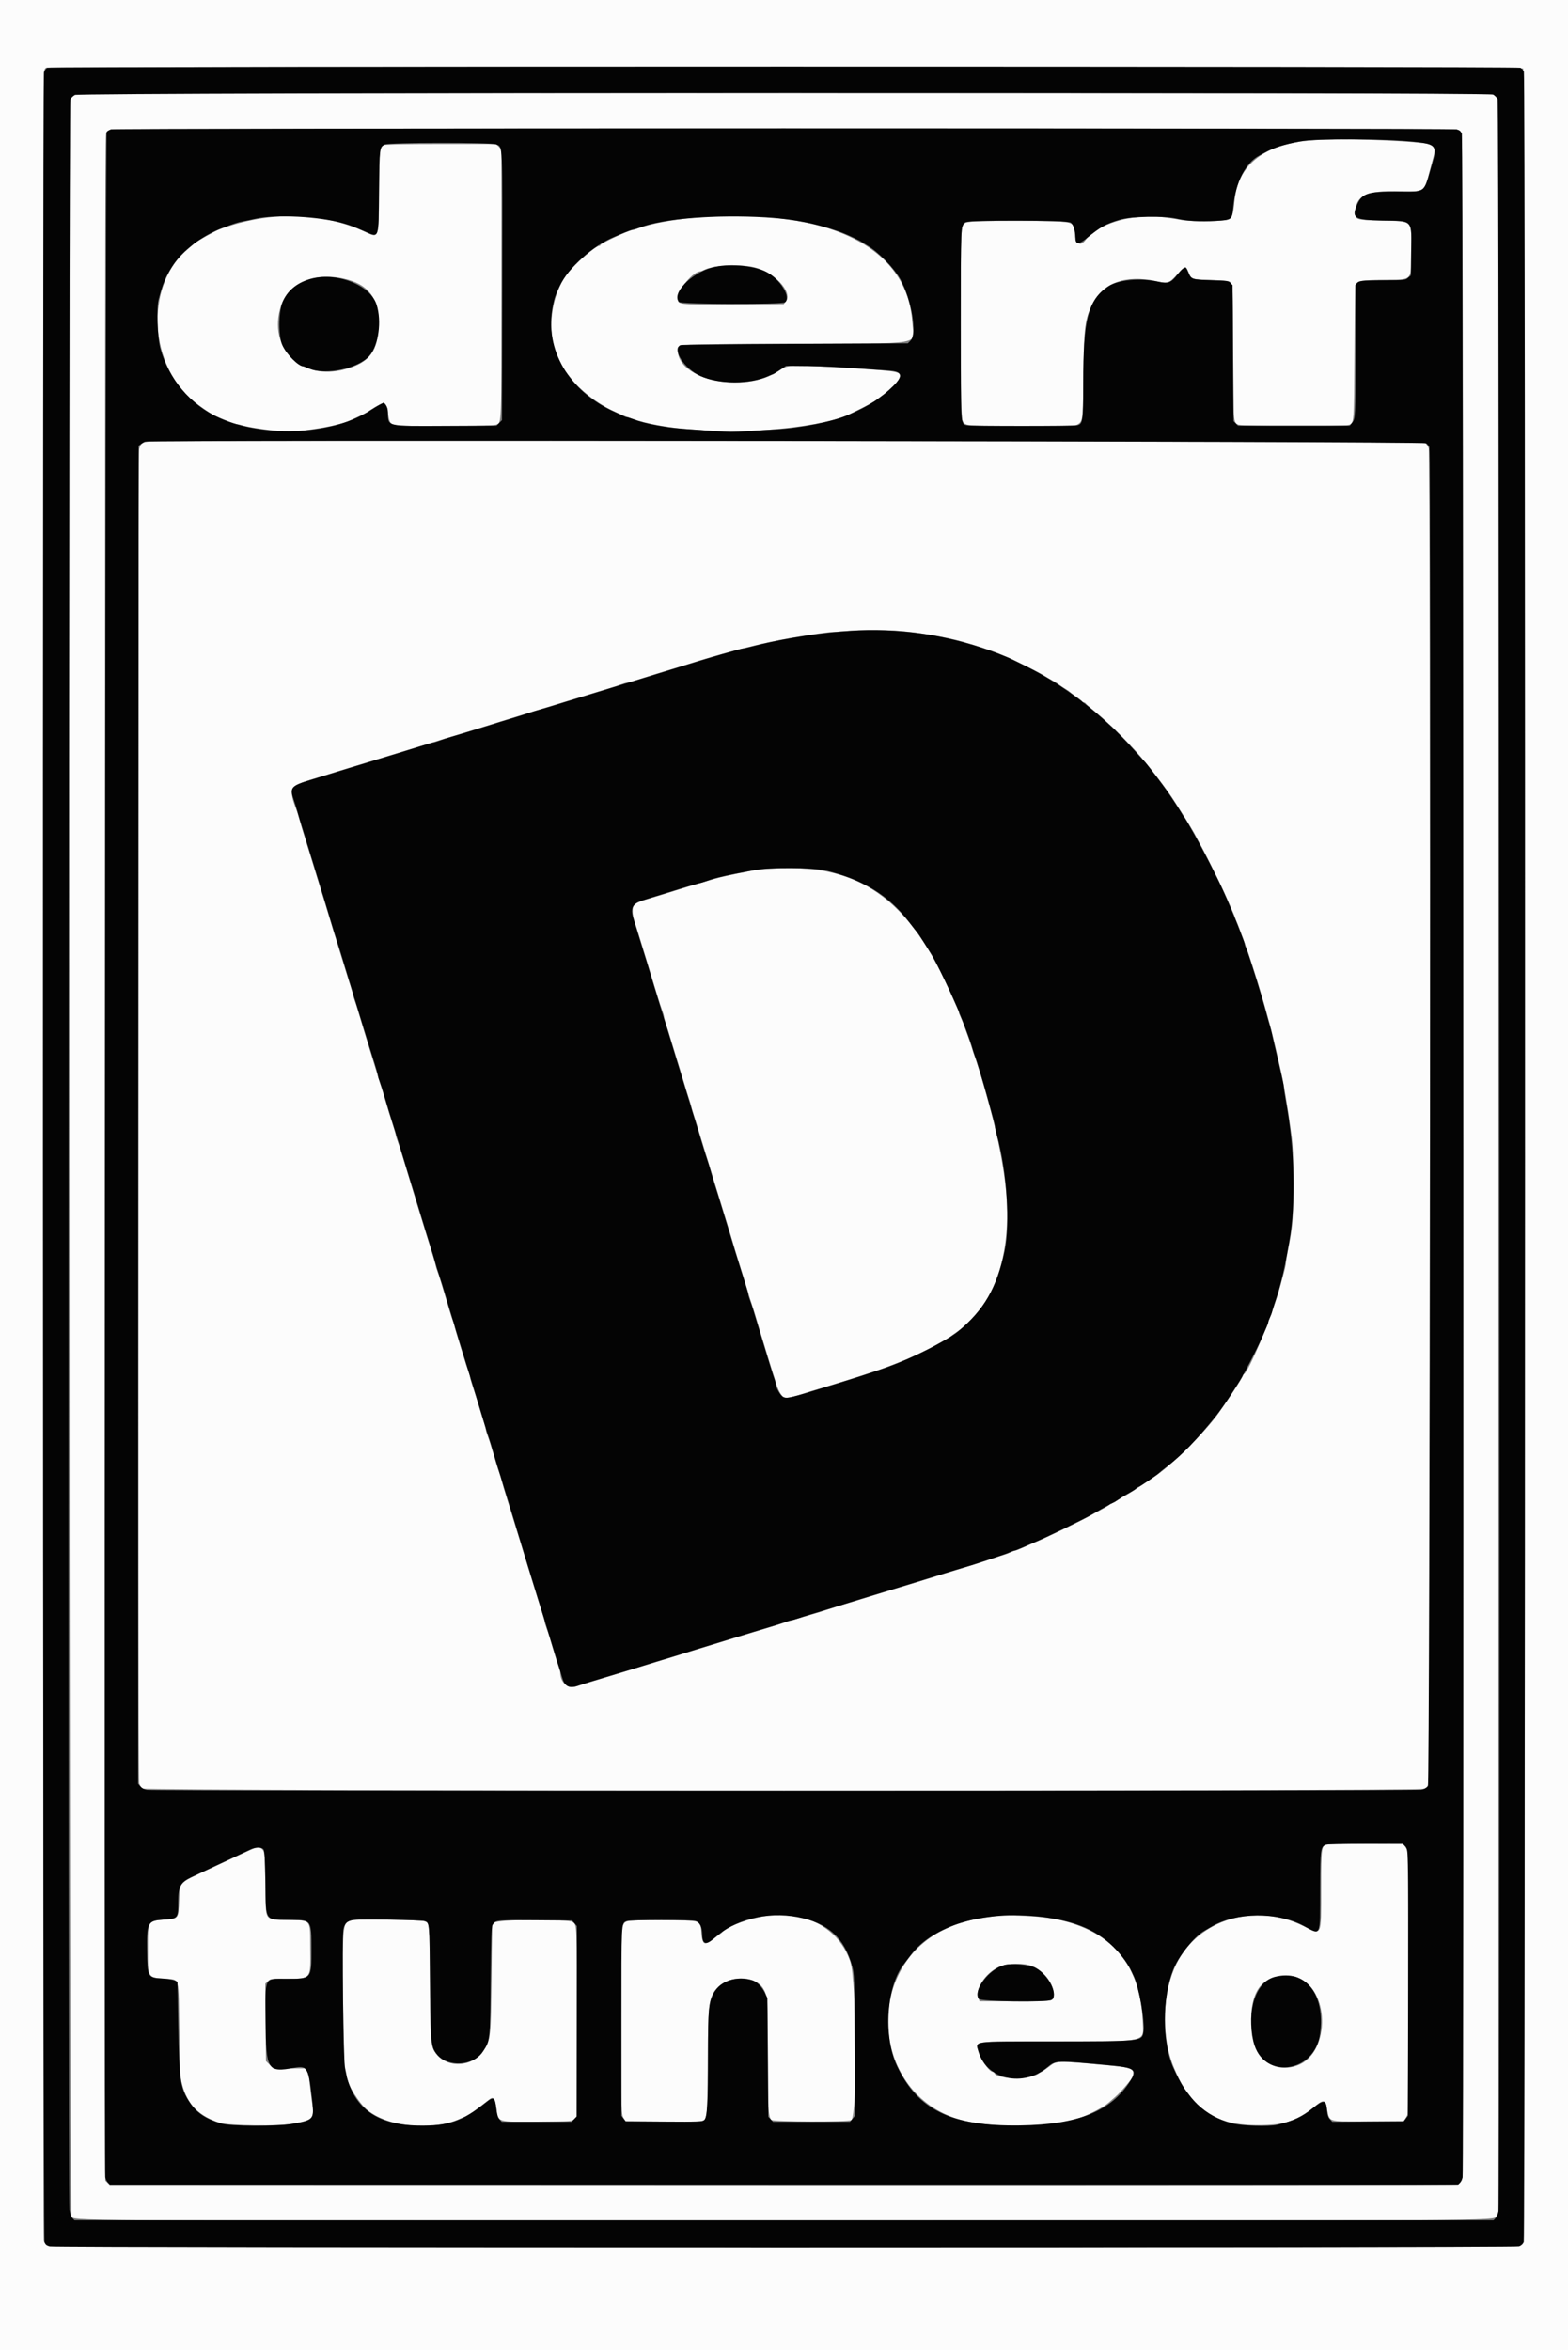<svg id="svg" version="1.1" xmlns="http://www.w3.org/2000/svg" xmlns:xlink="http://www.w3.org/1999/xlink" width="400" height="599.401" viewBox="0, 0, 400,599.401"><rect x="0" y="0" width="400" height="599.401" fill="#808080" stroke="none"/><g id="svgg"><path id="path0" d="M0.000 299.813 L 0.000 599.625 200.000 599.625 L 400.000 599.625 400.000 299.813 L 400.000 0.000 200.000 0.000 L 0.000 0.000 0.000 299.813 M388.557 17.439 C 388.971 17.853,389.172 570.675,388.759 571.762 C 388.612 572.148,388.154 572.565,387.641 572.780 C 386.204 573.380,12.871 573.198,11.954 572.597 C 11.584 572.354,11.245 571.839,11.153 571.379 C 10.943 570.328,10.945 20.160,11.155 18.627 C 11.275 17.751,11.452 17.391,11.842 17.233 C 12.780 16.854,388.177 17.059,388.557 17.439 M19.044 24.236 C 18.594 24.510,18.117 25.023,17.983 25.376 C 17.426 26.840,17.674 564.498,18.232 565.207 C 19.214 566.455,10.215 566.396,200.048 566.390 C 385.817 566.384,380.712 566.415,381.699 565.271 L 382.261 564.619 382.261 295.056 L 382.261 25.492 381.532 24.676 L 380.803 23.860 200.333 23.798 C 20.310 23.737,19.861 23.738,19.044 24.236 M371.599 33.004 C 372.341 33.202,372.635 33.449,372.911 34.110 C 373.454 35.411,373.447 554.737,372.904 556.037 C 372.690 556.549,372.273 557.007,371.887 557.154 C 371.454 557.318,313.093 557.381,199.614 557.340 L 27.996 557.277 27.427 556.708 L 26.858 556.139 26.799 295.371 C 26.752 85.796,26.802 34.481,27.056 33.979 C 27.229 33.635,27.762 33.219,28.239 33.053 C 29.386 32.656,370.112 32.607,371.599 33.004 M335.166 35.719 C 322.662 36.617,315.769 41.897,314.934 51.218 C 314.669 54.174,314.330 55.436,313.689 55.856 C 312.762 56.464,304.867 56.648,301.686 56.137 C 296.756 55.344,295.558 55.215,293.086 55.215 C 286.293 55.215,279.514 57.738,276.899 61.238 C 275.646 62.915,274.479 62.302,274.250 59.847 C 273.908 56.181,274.597 56.340,259.044 56.340 C 245.859 56.340,246.286 56.288,245.413 57.988 C 244.903 58.980,244.963 106.200,245.476 107.191 C 246.259 108.706,246.016 108.682,260.762 108.681 C 273.644 108.680,274.237 108.660,275.002 108.193 C 276.234 107.442,276.305 106.787,276.413 95.191 C 276.525 83.225,276.748 81.500,278.702 77.532 C 281.368 72.117,287.215 70.012,294.862 71.715 C 297.902 72.393,298.208 72.296,300.295 70.000 C 302.208 67.896,302.630 67.809,303.169 69.404 C 303.769 71.181,304.087 71.296,308.867 71.465 C 311.239 71.548,313.368 71.702,313.599 71.806 C 314.500 72.212,314.553 73.208,314.568 89.919 C 314.583 108.040,314.568 107.849,316.052 108.356 C 317.244 108.762,342.849 108.808,344.003 108.406 C 345.446 107.903,345.399 108.479,345.534 89.888 L 345.659 72.718 346.227 72.149 C 346.779 71.597,346.970 71.577,352.723 71.455 C 360.557 71.290,360.025 71.847,360.025 63.818 C 360.025 55.918,360.609 56.475,352.072 56.242 C 345.816 56.072,345.784 56.061,345.784 54.206 C 345.784 49.873,348.592 48.518,356.995 48.798 C 363.419 49.012,363.312 49.085,364.755 43.473 C 365.055 42.305,365.483 40.693,365.707 39.892 C 366.261 37.904,365.772 36.856,364.184 36.626 C 358.452 35.793,341.508 35.264,335.166 35.719 M97.853 37.010 C 96.767 37.641,96.690 38.419,96.686 48.774 C 96.681 60.785,96.673 60.810,93.388 59.261 C 82.282 54.025,68.691 53.753,55.965 58.511 C 54.863 58.923,49.932 61.683,49.596 62.076 C 49.457 62.237,48.750 62.854,48.023 63.446 C 37.432 72.074,37.628 91.484,48.407 101.464 C 50.117 103.047,53.491 105.420,54.966 106.077 C 57.877 107.374,59.962 108.182,60.394 108.182 C 60.595 108.182,61.508 108.395,62.422 108.656 C 63.337 108.916,66.277 109.380,68.957 109.688 L 73.829 110.246 78.201 109.688 C 82.653 109.119,86.974 108.225,88.643 107.527 C 90.028 106.947,93.798 105.112,93.941 104.948 C 94.136 104.725,97.015 103.029,97.477 102.866 C 98.269 102.586,98.713 103.256,98.942 105.079 C 99.245 107.496,99.507 108.070,100.457 108.402 C 101.757 108.855,125.433 108.789,126.534 108.328 C 127.992 107.719,127.920 109.575,127.920 72.547 L 127.920 38.129 127.249 37.428 L 126.577 36.727 112.445 36.735 C 102.860 36.740,98.165 36.828,97.853 37.010 M177.264 55.508 C 172.086 55.916,165.723 57.120,162.802 58.244 C 162.131 58.502,161.448 58.713,161.284 58.713 C 160.425 58.713,153.154 62.115,153.154 62.518 C 153.154 62.624,153.034 62.711,152.887 62.711 C 151.919 62.711,146.452 67.495,144.607 69.956 C 140.561 75.355,139.432 84.552,142.070 90.617 C 142.595 91.825,143.698 93.989,143.955 94.316 C 144.062 94.453,144.810 95.414,145.616 96.450 C 147.943 99.442,152.053 102.679,155.903 104.552 C 160.812 106.940,164.211 107.949,170.643 108.928 C 174.622 109.533,185.571 110.241,188.632 110.092 C 202.713 109.402,212.590 107.794,217.042 105.467 C 217.288 105.338,218.220 104.880,219.113 104.448 C 221.062 103.507,223.437 102.193,223.610 101.962 C 223.679 101.870,224.477 101.271,225.383 100.631 C 227.488 99.145,229.606 96.848,229.606 96.051 C 229.606 94.649,229.469 94.631,209.369 93.445 C 201.594 92.987,200.981 93.055,198.583 94.652 C 189.831 100.481,172.892 96.976,172.892 89.336 C 172.892 87.740,171.219 87.832,202.634 87.695 C 236.794 87.546,233.111 88.217,232.727 82.211 C 231.484 62.735,210.962 52.855,177.264 55.508 M191.880 68.067 C 197.286 69.101,202.436 74.468,200.418 76.961 L 199.919 77.577 187.156 77.646 C 172.671 77.724,172.892 77.749,172.892 76.005 C 172.892 73.885,176.860 69.207,178.659 69.207 C 178.799 69.207,179.246 69.034,179.654 68.824 C 181.712 67.759,188.183 67.359,191.880 68.067 M87.570 71.046 C 93.948 72.419,96.574 75.827,96.550 82.698 C 96.526 89.476,94.369 92.430,88.179 94.162 C 76.935 97.308,68.191 88.767,71.670 78.037 C 73.557 72.218,79.952 69.406,87.570 71.046 M37.823 112.655 C 36.231 112.851,35.855 113.157,35.506 114.547 C 35.124 116.062,35.110 453.407,35.492 454.781 C 35.644 455.328,36.030 455.901,36.416 456.155 C 37.372 456.781,362.156 456.838,363.398 456.212 C 363.867 455.976,364.259 455.508,364.446 454.963 C 364.878 453.698,364.908 115.814,364.475 114.370 C 364.309 113.816,363.901 113.197,363.549 112.967 C 362.905 112.545,41.228 112.237,37.823 112.655 M229.232 160.905 C 234.576 161.308,241.178 162.430,245.721 163.707 C 249.200 164.685,253.215 166.008,254.966 166.753 C 255.378 166.929,256.334 167.333,257.089 167.652 C 259.153 168.523,264.805 171.349,266.084 172.150 C 266.702 172.537,267.770 173.156,268.457 173.525 C 269.144 173.893,269.931 174.390,270.206 174.627 C 270.481 174.865,271.156 175.320,271.705 175.638 C 272.255 175.956,272.817 176.340,272.954 176.492 C 273.092 176.643,273.851 177.207,274.641 177.744 C 275.431 178.282,276.077 178.815,276.077 178.930 C 276.077 179.044,276.241 179.138,276.440 179.138 C 276.639 179.138,276.892 179.279,277.002 179.451 C 277.112 179.624,278.025 180.423,279.032 181.227 C 280.039 182.030,281.431 183.239,282.125 183.911 C 282.819 184.584,283.419 185.134,283.458 185.134 C 283.598 185.134,288.029 189.658,289.637 191.441 C 293.090 195.272,297.896 201.536,299.938 204.866 C 300.075 205.090,300.652 205.998,301.219 206.884 C 303.134 209.875,304.563 212.237,305.064 213.242 C 305.338 213.791,305.908 214.859,306.331 215.615 C 307.793 218.233,311.749 226.246,312.930 228.982 C 313.582 230.493,314.327 232.207,314.585 232.789 C 314.842 233.372,315.053 233.917,315.053 234.001 C 315.053 234.085,315.217 234.507,315.417 234.940 C 315.617 235.373,315.943 236.177,316.142 236.727 C 316.341 237.277,316.837 238.626,317.244 239.725 C 320.053 247.315,323.844 260.150,325.546 267.833 C 325.835 269.138,326.283 271.106,326.541 272.205 C 327.437 276.011,328.482 282.214,329.467 289.569 C 329.831 292.286,329.919 294.666,329.919 301.811 C 329.919 311.105,329.787 312.737,328.522 319.059 C 328.259 320.369,328.045 321.718,328.046 322.057 C 328.046 322.396,327.821 323.488,327.546 324.485 C 327.271 325.481,326.813 327.167,326.529 328.232 C 324.633 335.337,318.524 350.042,317.283 350.489 C 317.156 350.535,317.052 350.705,317.052 350.866 C 317.052 351.274,313.546 356.669,310.776 360.525 C 307.451 365.153,299.533 373.087,295.191 376.142 C 292.259 378.204,287.184 381.512,286.951 381.512 C 286.890 381.512,286.134 381.960,285.269 382.509 C 284.405 383.057,283.557 383.507,283.385 383.508 C 283.214 383.509,283.073 383.597,283.073 383.703 C 283.073 383.809,282.258 384.328,281.262 384.856 C 280.265 385.384,278.888 386.131,278.201 386.517 C 275.245 388.178,267.488 391.922,263.460 393.631 C 261.949 394.272,260.358 394.956,259.925 395.150 C 259.492 395.344,259.008 395.503,258.851 395.503 C 258.693 395.503,258.204 395.689,257.764 395.917 C 257.324 396.145,256.627 396.419,256.215 396.527 C 255.803 396.634,254.341 397.107,252.967 397.578 C 251.593 398.049,249.625 398.690,248.595 399.003 C 247.564 399.316,246.102 399.765,245.347 400.002 C 244.591 400.238,243.129 400.687,242.099 400.999 C 241.068 401.312,239.606 401.764,238.851 402.005 C 238.095 402.245,236.633 402.696,235.603 403.006 C 234.572 403.317,233.111 403.767,232.355 404.006 C 231.599 404.245,230.137 404.688,229.107 404.991 C 228.076 405.293,226.502 405.769,225.609 406.050 C 223.305 406.772,221.241 407.407,219.363 407.970 C 215.079 409.255,210.885 410.551,209.869 410.905 C 209.250 411.120,208.407 411.383,207.995 411.490 C 207.583 411.597,206.234 411.993,204.997 412.370 C 203.760 412.747,202.242 413.200,201.624 413.377 C 201.006 413.554,199.994 413.871,199.375 414.080 C 198.757 414.289,197.408 414.708,196.377 415.011 C 195.347 415.314,193.885 415.759,193.129 415.999 C 192.374 416.239,190.968 416.667,190.006 416.950 C 189.044 417.233,186.852 417.902,185.134 418.437 C 183.417 418.972,181.168 419.662,180.137 419.970 C 178.337 420.509,177.178 420.865,173.641 421.967 C 172.748 422.246,171.287 422.696,170.394 422.967 C 169.500 423.239,167.308 423.911,165.522 424.460 C 163.735 425.010,160.756 425.917,158.901 426.475 C 157.046 427.033,154.853 427.700,154.029 427.957 C 153.204 428.214,151.686 428.678,150.656 428.987 C 149.625 429.297,148.072 429.777,147.205 430.055 C 144.820 430.817,142.911 429.212,142.911 426.444 C 142.911 426.228,142.699 425.501,142.441 424.830 C 142.183 424.159,141.730 422.767,141.433 421.736 C 140.430 418.247,139.845 416.369,139.378 415.145 C 139.122 414.474,138.913 413.754,138.913 413.546 C 138.913 413.338,138.701 412.538,138.441 411.768 C 138.181 410.998,137.661 409.357,137.286 408.120 C 136.910 406.883,136.461 405.422,136.288 404.872 C 135.869 403.539,135.042 400.854,134.459 398.935 C 134.199 398.078,133.730 396.533,133.417 395.503 C 133.104 394.472,132.655 393.011,132.419 392.255 C 132.183 391.499,131.750 390.094,131.458 389.132 C 131.165 388.170,130.297 385.359,129.528 382.886 C 128.759 380.412,128.042 377.995,127.934 377.514 C 127.827 377.033,127.571 376.190,127.365 375.640 C 127.158 375.091,126.743 373.798,126.442 372.767 C 125.122 368.250,124.835 367.326,124.392 366.175 C 124.134 365.504,123.923 364.785,123.923 364.577 C 123.923 364.369,123.710 363.569,123.451 362.799 C 123.192 362.029,122.732 360.556,122.430 359.525 C 121.736 357.161,121.000 354.802,120.396 353.004 C 120.137 352.234,119.925 351.449,119.925 351.260 C 119.925 351.070,119.711 350.351,119.450 349.661 C 119.188 348.972,118.745 347.620,118.466 346.658 C 118.186 345.696,117.501 343.461,116.943 341.691 C 116.384 339.921,115.928 338.323,115.928 338.139 C 115.928 337.956,115.767 337.437,115.571 336.985 C 115.375 336.534,114.921 335.153,114.562 333.916 C 114.204 332.680,113.702 330.993,113.447 330.169 C 113.193 329.344,112.732 327.826,112.424 326.796 C 112.116 325.765,111.725 324.584,111.556 324.171 C 111.386 323.759,111.169 323.028,111.073 322.547 C 110.977 322.067,110.453 320.269,109.909 318.551 C 109.364 316.833,108.683 314.641,108.394 313.679 C 108.105 312.717,107.659 311.255,107.401 310.431 C 107.144 309.606,106.491 307.470,105.949 305.684 C 105.408 303.898,104.504 300.918,103.941 299.063 C 103.377 297.208,102.679 294.903,102.390 293.941 C 102.100 292.979,101.655 291.643,101.400 290.972 C 101.145 290.301,100.937 289.600,100.937 289.415 C 100.937 289.229,100.557 287.923,100.093 286.512 C 99.629 285.102,98.944 282.879,98.570 281.574 C 98.196 280.269,97.692 278.582,97.450 277.826 C 97.208 277.071,96.771 275.665,96.479 274.703 C 96.188 273.741,95.494 271.493,94.939 269.706 C 94.383 267.920,93.694 265.671,93.408 264.710 C 93.122 263.748,92.742 262.511,92.565 261.961 C 92.387 261.412,91.937 259.894,91.566 258.588 C 91.194 257.283,90.677 255.666,90.417 254.995 C 90.157 254.324,89.944 253.604,89.944 253.396 C 89.944 253.188,89.729 252.388,89.466 251.618 C 89.204 250.849,88.751 249.432,88.461 248.470 C 87.924 246.694,87.354 244.844,86.475 242.033 C 86.207 241.176,85.526 238.957,84.961 237.102 C 84.396 235.247,83.729 233.054,83.478 232.230 C 83.226 231.405,82.768 229.888,82.458 228.857 C 82.148 227.826,81.696 226.365,81.452 225.609 C 81.209 224.853,80.759 223.392,80.452 222.361 C 80.146 221.330,79.698 219.869,79.458 219.113 C 79.217 218.357,78.767 216.896,78.457 215.865 C 78.148 214.834,77.695 213.373,77.452 212.617 C 77.209 211.861,76.759 210.344,76.453 209.244 C 76.147 208.145,75.795 206.983,75.670 206.661 C 73.518 201.116,73.856 200.480,79.950 198.629 C 80.981 198.316,82.274 197.919,82.823 197.745 C 83.373 197.572,84.834 197.126,86.071 196.753 C 87.308 196.380,88.994 195.863,89.819 195.603 C 90.643 195.344,93.567 194.452,96.315 193.622 C 102.546 191.739,105.277 190.908,106.558 190.505 C 107.627 190.168,109.965 189.446,112.495 188.671 C 113.352 188.408,114.897 187.945,115.928 187.642 C 116.958 187.339,118.420 186.892,119.176 186.648 C 119.931 186.405,121.393 185.952,122.423 185.643 C 123.454 185.333,124.916 184.883,125.671 184.642 C 126.427 184.401,127.889 183.949,128.919 183.637 C 130.732 183.089,131.722 182.783,135.166 181.706 C 136.059 181.427,137.633 180.950,138.663 180.648 C 139.694 180.345,140.987 179.952,141.537 179.773 C 142.086 179.595,143.548 179.145,144.785 178.774 C 146.021 178.402,148.495 177.648,150.281 177.098 C 152.067 176.548,154.316 175.869,155.278 175.589 C 156.240 175.309,157.576 174.869,158.247 174.610 C 158.918 174.352,159.637 174.141,159.845 174.141 C 160.053 174.141,160.853 173.931,161.623 173.674 C 162.393 173.417,163.866 172.952,164.897 172.640 C 165.928 172.329,167.389 171.877,168.145 171.637 C 168.901 171.396,170.362 170.949,171.393 170.643 C 172.423 170.337,173.885 169.890,174.641 169.650 C 184.851 166.403,194.337 163.978,201.999 162.655 C 207.794 161.654,211.541 161.149,213.382 161.120 C 214.404 161.104,215.971 161.009,216.864 160.908 C 219.437 160.619,225.420 160.618,229.232 160.905 M195.503 221.603 C 194.129 221.713,192.105 221.985,191.006 222.207 C 185.631 223.296,183.871 223.687,182.261 224.153 C 177.762 225.454,174.162 226.533,172.392 227.111 C 171.636 227.357,170.287 227.780,169.394 228.049 C 168.501 228.318,166.927 228.792,165.896 229.102 C 161.787 230.340,161.399 230.625,161.399 232.410 C 161.399 233.107,161.617 234.308,161.882 235.077 C 162.148 235.847,162.829 237.995,163.396 239.850 C 163.962 241.705,164.636 243.898,164.893 244.722 C 165.150 245.547,165.609 247.064,165.914 248.095 C 166.219 249.126,166.664 250.587,166.905 251.343 C 167.145 252.099,167.595 253.560,167.904 254.591 C 168.214 255.621,168.676 257.014,168.931 257.685 C 169.186 258.356,169.394 259.075,169.394 259.283 C 169.394 259.491,169.606 260.291,169.866 261.061 C 170.125 261.831,170.588 263.304,170.894 264.335 C 171.201 265.365,171.648 266.827,171.888 267.583 C 172.128 268.339,172.576 269.800,172.884 270.831 C 173.191 271.861,173.588 273.154,173.765 273.704 C 173.943 274.254,174.384 275.715,174.745 276.952 C 175.107 278.189,175.582 279.706,175.800 280.325 C 176.019 280.943,176.284 281.843,176.390 282.324 C 176.495 282.804,176.758 283.704,176.973 284.322 C 177.188 284.941,177.597 286.234,177.883 287.196 C 178.168 288.157,178.619 289.648,178.886 290.509 C 180.118 294.482,181.204 298.030,181.885 300.312 C 182.193 301.343,182.644 302.804,182.888 303.560 C 183.133 304.316,183.582 305.778,183.887 306.808 C 184.192 307.839,184.640 309.300,184.883 310.056 C 185.126 310.812,185.572 312.274,185.876 313.304 C 186.179 314.335,186.634 315.853,186.887 316.677 C 187.140 317.502,187.581 318.963,187.867 319.925 C 188.154 320.887,188.710 322.686,189.104 323.923 C 189.498 325.159,190.184 327.408,190.629 328.919 C 191.074 330.431,191.635 332.230,191.877 332.917 C 192.118 333.604,192.561 335.009,192.860 336.040 C 193.159 337.071,193.629 338.645,193.904 339.538 C 194.179 340.431,194.607 341.836,194.856 342.661 C 195.913 346.166,196.472 347.990,196.886 349.282 C 197.128 350.037,197.640 351.668,198.023 352.904 C 198.745 355.232,199.654 356.536,200.543 356.518 C 201.169 356.506,203.618 355.909,204.922 355.451 C 205.955 355.088,207.229 354.696,210.993 353.579 C 216.178 352.042,224.117 349.477,226.296 348.635 C 230.642 346.957,231.277 346.703,231.855 346.411 C 232.199 346.238,232.986 345.871,233.604 345.596 C 234.912 345.015,237.150 343.914,238.226 343.323 C 240.932 341.835,242.490 340.933,242.598 340.792 C 242.667 340.702,243.285 340.248,243.973 339.782 C 254.477 332.661,258.910 317.796,256.079 299.188 C 255.642 296.319,255.372 294.816,254.597 290.943 C 254.187 288.900,252.776 283.245,252.071 280.824 C 251.811 279.931,251.367 278.357,251.084 277.327 C 250.191 274.069,249.493 271.841,248.346 268.582 C 248.177 268.101,247.887 267.202,247.702 266.583 C 247.517 265.965,247.072 264.672,246.714 263.710 C 246.355 262.748,245.883 261.462,245.664 260.851 C 245.445 260.240,245.117 259.453,244.933 259.102 C 244.750 258.751,244.600 258.321,244.599 258.148 C 244.598 257.974,244.486 257.637,244.350 257.398 C 244.214 257.160,243.643 255.896,243.082 254.591 C 232.005 228.832,218.878 219.731,195.503 221.603 M338.857 470.378 C 337.053 470.621,337.040 470.701,337.036 481.613 C 337.031 494.165,337.299 493.602,332.471 491.220 C 320.243 485.186,305.759 489.483,300.137 500.812 C 296.702 507.732,296.193 517.852,298.879 525.796 C 299.578 527.863,301.833 532.596,302.267 532.909 C 302.369 532.982,302.862 533.604,303.363 534.291 C 307.290 539.679,312.495 542.003,320.675 542.021 C 327.820 542.036,330.865 541.002,335.855 536.867 C 337.393 535.592,338.084 535.640,338.363 537.039 C 339.251 541.479,338.084 541.037,348.911 541.037 L 358.016 541.037 358.459 540.417 C 358.702 540.077,358.974 539.571,359.063 539.293 C 359.153 539.015,359.226 523.891,359.226 505.684 C 359.226 487.477,359.153 472.352,359.063 472.075 C 358.974 471.797,358.702 471.291,358.459 470.951 L 358.017 470.331 348.840 470.300 C 343.792 470.284,339.300 470.319,338.857 470.378 M64.959 471.362 C 64.753 471.426,64.135 471.688,63.585 471.944 C 63.036 472.200,62.080 472.641,61.462 472.924 C 60.843 473.208,59.157 473.994,57.714 474.672 C 56.271 475.349,54.079 476.373,52.842 476.947 C 45.495 480.356,45.883 479.942,45.721 484.541 C 45.552 489.352,45.567 489.330,42.174 489.570 C 37.656 489.889,37.726 489.769,37.726 497.117 C 37.726 504.453,37.682 504.375,42.037 504.677 C 45.927 504.947,45.567 503.682,45.749 517.745 C 45.891 528.656,45.942 529.693,46.427 531.521 C 47.824 536.781,50.760 539.759,56.215 541.451 C 58.420 542.134,71.561 542.308,74.578 541.693 C 80.108 540.567,80.232 540.425,79.570 535.964 C 79.351 534.494,79.081 532.298,78.969 531.083 C 78.823 529.503,78.623 528.686,78.267 528.210 L 77.769 527.545 73.744 527.545 L 69.718 527.545 68.775 526.604 L 67.833 525.664 67.754 515.803 L 67.676 505.942 68.305 505.314 C 68.923 504.696,69.006 504.684,72.881 504.670 C 79.476 504.647,79.230 504.953,79.141 496.883 C 79.057 489.242,79.595 489.908,73.268 489.627 C 67.199 489.359,67.860 490.431,67.708 480.604 C 67.580 472.329,67.553 472.109,66.583 471.397 C 66.309 471.195,65.546 471.179,64.959 471.362 M195.503 488.629 C 191.189 489.258,185.557 491.306,184.385 492.671 C 184.025 493.091,181.112 495.212,180.537 495.475 C 179.494 495.950,179.126 495.380,178.919 492.971 C 178.631 489.623,179.270 489.831,169.075 489.755 C 159.648 489.685,159.593 489.692,158.839 491.196 C 158.432 492.008,158.403 493.657,158.426 515.428 C 158.451 539.273,158.454 539.346,159.218 540.417 L 159.659 541.037 168.587 541.113 C 173.497 541.156,178.001 541.119,178.596 541.033 C 180.492 540.757,180.463 540.976,180.556 526.296 C 180.655 510.767,180.813 509.456,182.871 507.112 C 185.800 503.777,192.583 503.748,194.631 507.062 C 195.822 508.989,195.871 509.666,195.875 524.076 C 195.878 537.622,196.000 539.892,196.766 540.658 C 197.285 541.177,216.551 541.233,217.173 540.717 C 218.732 539.423,218.513 505.068,216.915 500.312 C 214.060 491.816,205.538 487.165,195.503 488.629 M254.466 488.552 C 254.329 488.605,252.867 488.838,251.218 489.071 C 249.569 489.304,247.522 489.708,246.669 489.969 C 245.815 490.230,244.999 490.443,244.854 490.443 C 244.575 490.443,243.099 491.072,240.849 492.149 C 220.529 501.881,222.204 532.765,243.454 540.155 C 251.316 542.890,267.537 542.894,275.453 540.164 C 277.974 539.294,281.552 537.403,282.823 536.269 C 283.167 535.962,283.887 535.336,284.425 534.878 C 285.957 533.570,288.791 530.245,288.965 529.549 C 289.447 527.632,288.780 527.313,283.229 526.807 C 268.718 525.486,269.867 525.450,267.351 527.302 C 266.516 527.917,265.772 528.420,265.698 528.420 C 265.624 528.420,265.259 528.633,264.887 528.895 C 262.594 530.504,254.192 530.346,253.638 528.684 C 253.590 528.539,253.432 528.420,253.288 528.420 C 252.270 528.420,249.801 524.750,249.476 522.755 C 249.114 520.531,247.836 520.676,267.895 520.662 C 293.570 520.645,291.717 521.055,291.494 515.441 C 290.887 500.165,282.524 491.258,266.708 489.043 C 264.027 488.668,255.100 488.310,254.466 488.552 M90.374 489.681 C 87.302 490.103,87.379 489.571,87.508 509.432 C 87.598 523.358,87.669 525.784,88.028 527.295 C 88.257 528.257,88.446 529.269,88.449 529.544 C 88.463 531.444,91.598 536.489,93.891 538.303 C 99.258 542.549,110.420 543.537,117.318 540.378 C 117.877 540.122,118.413 539.913,118.510 539.913 C 118.670 539.913,120.434 538.823,121.049 538.344 C 121.187 538.237,121.974 537.642,122.798 537.020 C 123.623 536.399,124.503 535.721,124.755 535.513 C 125.818 534.636,126.273 535.116,126.579 537.440 C 127.099 541.395,126.561 541.216,137.595 541.114 C 145.851 541.037,145.899 541.034,146.464 540.468 L 147.033 539.899 147.109 516.608 C 147.194 490.278,147.220 490.927,146.036 490.195 C 144.675 489.354,126.978 489.525,126.115 490.388 L 125.547 490.956 125.396 504.504 C 125.229 519.581,125.162 520.213,123.433 522.907 C 120.389 527.651,113.085 527.605,110.634 522.826 C 109.849 521.296,109.696 518.315,109.688 504.473 C 109.681 490.414,109.694 490.543,108.197 489.970 C 107.387 489.659,92.307 489.415,90.374 489.681 M263.498 501.499 C 266.553 502.916,268.832 506.027,268.832 508.778 C 268.832 510.459,268.997 510.431,258.955 510.431 L 249.904 510.431 249.607 509.713 C 248.667 507.444,251.183 503.425,254.591 501.752 C 256.772 500.682,261.450 500.549,263.498 501.499 M331.748 504.702 C 339.447 508.549,338.953 523.829,331.035 526.764 C 325.141 528.949,319.887 525.145,319.297 518.264 C 318.482 508.746,321.331 503.955,327.818 503.941 C 329.998 503.936,330.352 504.004,331.748 504.702 " stroke="none" fill="#fcfcfc" fill-rule="evenodd"></path><path id="path1" d="M12.056 17.294 C 11.732 17.450,11.390 17.944,11.246 18.464 C 10.805 20.050,10.907 570.703,11.348 571.758 C 11.621 572.413,11.922 572.669,12.660 572.873 C 14.069 573.265,386.374 573.250,387.497 572.858 C 388.049 572.666,388.423 572.306,388.659 571.742 C 389.105 570.673,389.191 19.590,388.745 18.310 C 388.600 17.897,388.202 17.430,387.858 17.274 C 386.988 16.877,12.879 16.897,12.056 17.294 M380.877 24.122 C 381.325 24.335,381.848 24.813,382.039 25.184 C 382.476 26.035,382.696 561.532,382.260 563.893 C 382.119 564.653,381.783 565.487,381.502 565.767 L 380.998 566.271 200.000 566.271 L 19.002 566.271 18.486 565.755 C 18.151 565.420,17.884 564.675,17.724 563.631 C 17.311 560.933,17.528 26.010,17.942 25.283 C 18.123 24.967,18.629 24.489,19.067 24.222 C 20.180 23.544,379.448 23.444,380.877 24.122 M28.326 32.998 C 27.897 33.124,27.391 33.414,27.202 33.641 C 26.854 34.060,26.507 553.345,26.853 555.297 C 26.928 555.719,27.217 556.309,27.496 556.608 L 28.002 557.152 200.000 557.152 L 371.998 557.152 372.480 556.635 C 372.745 556.350,373.030 555.774,373.114 555.354 C 373.482 553.515,373.280 34.993,372.911 34.110 C 372.634 33.449,372.341 33.202,371.599 33.004 C 370.355 32.672,29.456 32.667,28.326 32.998 M360.718 36.167 C 366.395 36.779,366.703 37.172,365.290 41.992 C 363.076 49.546,364.014 48.833,356.277 48.840 C 348.957 48.846,347.512 49.312,346.260 52.067 C 344.650 55.612,345.451 56.135,352.687 56.265 C 360.682 56.408,360.110 55.739,359.979 64.794 L 359.900 70.250 359.199 70.853 C 358.504 71.450,358.450 71.455,353.003 71.455 C 347.277 71.455,346.315 71.610,345.939 72.591 C 345.854 72.813,345.784 80.336,345.784 89.308 C 345.784 106.752,345.785 106.736,344.909 107.834 L 344.332 108.557 330.074 108.557 L 315.816 108.557 315.247 107.988 L 314.678 107.419 314.553 90.069 L 314.428 72.718 313.860 72.149 C 313.325 71.613,313.042 71.573,308.988 71.447 C 303.955 71.292,303.952 71.291,303.181 69.548 C 302.855 68.811,302.535 68.207,302.470 68.207 C 301.986 68.207,301.399 68.721,300.330 70.083 C 298.703 72.153,297.991 72.406,295.405 71.830 C 290.864 70.820,285.185 71.369,282.698 73.059 C 277.544 76.561,276.328 81.289,276.327 97.827 C 276.326 107.412,276.232 108.081,274.828 108.463 C 274.013 108.684,247.411 108.684,246.596 108.463 C 245.043 108.041,245.098 108.989,245.097 82.628 C 245.097 57.326,245.082 57.659,246.221 56.715 C 246.954 56.106,272.197 56.156,273.130 56.768 C 273.812 57.214,274.329 58.851,274.329 60.561 C 274.329 62.356,275.092 62.457,277.008 60.917 C 281.032 57.683,281.933 57.173,285.595 56.060 C 288.525 55.170,297.253 55.020,300.312 55.807 C 302.480 56.366,306.232 56.573,310.109 56.349 C 314.248 56.110,314.293 56.074,314.593 52.819 C 315.172 46.514,317.745 41.472,321.320 39.632 C 321.789 39.391,322.455 39.034,322.798 38.839 C 324.823 37.691,327.657 36.808,331.668 36.077 C 335.901 35.306,353.228 35.359,360.718 36.167 M126.563 36.843 C 128.283 37.562,128.184 35.241,128.111 73.074 L 128.045 107.172 127.352 107.864 L 126.660 108.557 113.736 108.619 C 98.363 108.694,98.997 108.842,98.952 105.155 C 98.943 104.385,98.767 103.785,98.423 103.347 L 97.907 102.692 96.944 103.183 C 96.414 103.453,95.468 104.021,94.841 104.444 C 85.319 110.870,67.792 111.837,55.934 106.590 C 48.670 103.375,42.859 96.475,40.871 88.701 C 40.159 85.920,39.905 78.567,40.447 76.452 C 41.488 72.390,42.283 70.475,44.042 67.789 C 46.621 63.850,51.542 60.105,56.715 58.145 C 59.885 56.944,60.659 56.697,61.989 56.460 C 62.730 56.328,64.066 56.051,64.959 55.844 C 70.285 54.609,81.557 55.189,87.820 57.020 C 89.626 57.548,89.877 57.643,92.817 58.916 C 96.838 60.658,96.537 61.448,96.690 48.744 C 96.823 37.603,96.827 37.575,98.132 36.867 C 99.145 36.317,125.253 36.295,126.563 36.843 M195.503 55.456 C 202.737 55.888,209.068 57.171,214.991 59.405 C 216.315 59.904,219.652 61.493,219.863 61.723 C 219.931 61.799,220.493 62.155,221.112 62.516 C 224.069 64.239,228.066 68.319,229.707 71.288 C 232.550 76.434,233.995 85.165,232.287 86.876 L 231.594 87.570 202.805 87.695 C 186.971 87.764,173.819 87.917,173.577 88.035 C 171.380 89.110,174.562 94.031,178.667 95.906 C 183.390 98.064,191.391 98.069,196.030 95.917 C 196.595 95.655,197.121 95.440,197.199 95.440 C 197.277 95.440,198.052 94.963,198.920 94.379 L 200.500 93.317 206.121 93.372 C 209.213 93.403,214.722 93.650,218.364 93.921 C 222.005 94.191,225.802 94.461,226.802 94.519 C 230.153 94.714,230.482 95.853,227.920 98.392 C 224.743 101.539,221.704 103.510,216.542 105.770 C 212.537 107.524,203.987 109.236,197.751 109.532 C 196.377 109.597,193.251 109.789,190.803 109.959 C 187.230 110.206,185.557 110.203,182.309 109.946 C 180.084 109.769,176.858 109.539,175.141 109.434 C 170.164 109.130,164.567 108.091,161.553 106.911 C 160.882 106.648,160.178 106.433,159.988 106.433 C 159.799 106.433,159.448 106.325,159.210 106.193 C 158.971 106.061,157.899 105.560,156.827 105.079 C 145.095 99.821,138.853 89.166,141.021 78.100 C 141.441 75.951,141.638 75.373,142.775 72.954 C 144.966 68.289,151.300 62.595,156.746 60.395 C 157.008 60.289,157.572 60.050,157.999 59.864 C 159.664 59.137,161.480 58.463,161.774 58.463 C 161.943 58.463,162.631 58.253,163.302 57.996 C 169.157 55.752,182.648 54.688,195.503 55.456 M181.676 68.231 C 176.228 69.694,171.190 74.964,173.259 77.034 C 173.832 77.606,199.466 77.681,200.244 77.112 C 201.945 75.868,198.917 71.017,195.360 69.288 C 191.976 67.644,185.673 67.157,181.676 68.231 M79.076 71.187 C 75.631 72.206,73.277 74.195,72.073 77.104 C 71.012 79.667,70.992 85.770,72.037 88.051 C 73.114 90.402,76.129 93.442,77.383 93.442 C 77.523 93.442,78.186 93.686,78.856 93.986 C 82.926 95.802,91.510 93.983,94.254 90.722 C 96.587 87.949,97.423 81.956,96.071 77.701 C 94.454 72.615,85.652 69.242,79.076 71.187 M363.818 113.054 C 364.186 113.329,364.550 113.779,364.626 114.054 C 365.113 115.802,364.759 454.915,364.270 455.536 C 363.935 455.962,363.350 456.264,362.509 456.444 C 360.958 456.777,39.207 456.810,37.484 456.477 C 36.768 456.339,36.162 456.024,35.797 455.599 L 35.227 454.937 35.290 284.313 L 35.353 113.689 35.969 113.247 C 36.308 113.003,36.758 112.728,36.968 112.634 C 38.105 112.130,363.138 112.547,363.818 113.054 M214.491 161.060 C 207.096 161.694,197.929 163.246,191.714 164.916 C 190.730 165.180,189.777 165.397,189.598 165.397 C 189.418 165.397,188.537 165.611,187.640 165.872 C 186.743 166.134,185.109 166.599,184.010 166.907 C 182.911 167.214,181.393 167.658,180.637 167.894 C 179.881 168.130,178.420 168.572,177.389 168.878 C 176.359 169.184,175.066 169.580,174.516 169.758 C 173.966 169.936,172.505 170.387,171.268 170.760 C 170.031 171.133,168.345 171.650,167.520 171.909 C 166.696 172.168,165.234 172.617,164.272 172.907 C 160.403 174.073,159.390 174.380,156.152 175.367 C 152.252 176.557,149.846 177.297,147.908 177.905 C 147.152 178.142,145.690 178.585,144.660 178.890 C 143.629 179.195,142.167 179.644,141.412 179.887 C 140.656 180.130,139.138 180.581,138.039 180.889 C 136.939 181.197,135.478 181.642,134.791 181.879 C 134.104 182.116,132.755 182.548,131.793 182.838 C 128.168 183.934,126.505 184.447,125.172 184.880 C 124.416 185.126,122.954 185.577,121.924 185.882 C 120.893 186.187,119.432 186.633,118.676 186.873 C 117.920 187.113,116.402 187.564,115.303 187.875 C 114.204 188.186,112.755 188.652,112.084 188.911 C 111.413 189.170,110.725 189.382,110.555 189.382 C 110.386 189.382,108.799 189.837,107.028 190.394 C 105.258 190.951,103.136 191.610,102.311 191.859 C 98.918 192.882,96.991 193.472,95.690 193.886 C 94.934 194.127,93.473 194.575,92.442 194.881 C 91.412 195.188,89.838 195.664,88.944 195.940 C 88.051 196.215,86.590 196.664,85.696 196.938 C 84.803 197.212,83.623 197.581,83.073 197.758 C 82.523 197.935,80.837 198.443,79.325 198.888 C 74.243 200.381,73.835 200.847,74.918 203.926 C 75.174 204.652,75.636 206.146,75.946 207.245 C 76.256 208.345,76.709 209.863,76.952 210.618 C 77.196 211.374,77.645 212.836,77.951 213.866 C 78.257 214.897,78.704 216.359,78.945 217.114 C 79.185 217.870,79.638 219.332,79.951 220.362 C 81.245 224.625,81.527 225.548,81.935 226.858 C 82.724 229.389,83.434 231.716,83.954 233.479 C 85.021 237.091,85.535 238.762,85.954 239.975 C 86.191 240.662,87.078 243.529,87.924 246.346 C 89.696 252.243,91.051 256.688,92.952 262.836 C 93.186 263.592,93.632 265.053,93.943 266.084 C 94.255 267.114,94.711 268.576,94.957 269.332 C 95.753 271.779,96.440 274.155,96.440 274.462 C 96.440 274.627,96.651 275.311,96.909 275.982 C 97.167 276.653,97.621 278.045,97.917 279.076 C 98.660 281.661,99.656 284.918,100.895 288.819 C 101.179 289.713,101.868 291.961,102.427 293.816 C 102.985 295.671,103.653 297.864,103.911 298.688 C 104.169 299.513,104.633 301.031,104.943 302.061 C 105.252 303.092,105.701 304.553,105.940 305.309 C 106.178 306.065,106.624 307.527,106.931 308.557 C 107.237 309.588,107.684 311.049,107.924 311.805 C 108.164 312.561,108.610 314.022,108.917 315.053 C 109.223 316.084,109.676 317.545,109.924 318.301 C 110.171 319.057,110.625 320.575,110.933 321.674 C 111.240 322.773,111.687 324.235,111.925 324.922 C 112.371 326.211,113.040 328.377,113.933 331.418 C 114.215 332.380,114.654 333.841,114.909 334.666 C 115.163 335.490,115.570 336.839,115.814 337.664 C 116.057 338.488,116.448 339.781,116.682 340.537 C 116.916 341.293,117.361 342.755,117.670 343.785 C 117.980 344.816,118.432 346.277,118.674 347.033 C 118.917 347.789,119.366 349.250,119.673 350.281 C 119.979 351.312,120.423 352.773,120.660 353.529 C 121.359 355.763,122.736 360.302,123.729 363.648 C 124.015 364.610,124.443 365.959,124.682 366.646 C 124.920 367.333,125.420 368.963,125.793 370.269 C 126.165 371.574,126.614 373.092,126.791 373.641 C 127.266 375.121,128.030 377.599,128.795 380.137 C 129.168 381.374,129.619 382.836,129.798 383.385 C 129.977 383.935,130.343 385.116,130.611 386.009 C 130.879 386.902,131.352 388.476,131.662 389.507 C 131.972 390.537,132.434 392.055,132.690 392.879 C 133.222 394.596,133.906 396.853,134.660 399.375 C 134.948 400.337,135.397 401.799,135.660 402.623 C 136.132 404.110,137.789 409.486,138.662 412.367 C 140.616 418.815,141.899 423.006,142.678 425.484 C 142.915 426.240,143.256 427.349,143.435 427.950 C 144.104 430.196,145.269 430.739,147.590 429.884 C 148.108 429.694,149.544 429.238,150.781 428.872 C 152.017 428.506,153.704 427.997,154.528 427.741 C 155.353 427.486,156.871 427.028,157.901 426.724 C 158.932 426.421,160.506 425.945,161.399 425.666 C 165.264 424.462,165.868 424.275,167.645 423.735 C 168.676 423.422,170.250 422.947,171.143 422.679 C 172.036 422.411,173.385 421.993,174.141 421.751 C 174.897 421.508,176.302 421.073,177.264 420.784 C 178.226 420.496,180.475 419.806,182.261 419.253 C 184.047 418.699,186.240 418.024,187.133 417.752 C 188.026 417.480,190.275 416.794,192.130 416.228 C 193.985 415.662,196.290 414.969,197.252 414.689 C 198.214 414.409,199.550 413.969,200.221 413.711 C 200.892 413.453,201.611 413.242,201.819 413.242 C 202.027 413.242,202.827 413.026,203.597 412.761 C 204.367 412.497,205.840 412.034,206.871 411.732 C 207.901 411.430,209.363 410.988,210.119 410.749 C 210.874 410.511,212.336 410.059,213.367 409.745 C 214.397 409.431,215.859 408.980,216.615 408.742 C 217.370 408.504,218.832 408.056,219.863 407.745 C 220.893 407.435,222.355 406.987,223.111 406.750 C 224.779 406.227,227.702 405.335,229.731 404.731 C 231.359 404.247,236.217 402.749,240.974 401.266 C 242.623 400.752,244.872 400.074,245.971 399.760 C 247.071 399.446,248.532 398.994,249.219 398.757 C 249.906 398.519,251.368 398.036,252.467 397.683 C 255.082 396.843,256.780 396.249,257.752 395.837 C 258.185 395.653,258.620 395.503,258.720 395.503 C 258.902 395.503,261.615 394.384,262.361 394.002 C 262.580 393.889,263.761 393.386,264.984 392.884 C 266.864 392.112,276.912 387.224,278.076 386.515 C 279.212 385.823,283.842 383.260,283.957 383.260 C 284.032 383.260,284.425 383.036,284.832 382.761 C 285.239 382.486,285.888 382.048,286.275 381.788 C 286.663 381.527,287.555 381.013,288.258 380.645 C 288.962 380.277,289.671 379.816,289.834 379.620 C 289.997 379.424,290.236 379.263,290.367 379.263 C 290.625 379.263,295.286 376.108,295.690 375.659 C 295.828 375.506,296.902 374.636,298.078 373.724 C 301.724 370.896,305.141 367.351,310.080 361.274 C 311.083 360.039,313.234 356.961,314.531 354.903 C 315.137 353.941,315.884 352.761,316.191 352.280 C 317.332 350.491,320.646 344.081,321.940 341.162 C 323.133 338.471,323.548 337.442,323.548 337.172 C 323.548 337.004,323.731 336.499,323.955 336.049 C 324.180 335.600,324.449 334.880,324.554 334.449 C 324.659 334.019,324.916 333.161,325.126 332.542 C 326.683 327.962,327.634 323.954,328.916 316.577 C 330.644 306.634,330.310 293.138,328.030 280.824 C 327.763 279.382,327.545 277.913,327.545 277.562 C 327.545 277.210,327.321 275.973,327.047 274.813 C 326.773 273.654,326.307 271.636,326.013 270.331 C 325.718 269.026,325.312 267.283,325.109 266.458 C 324.907 265.634,324.641 264.453,324.519 263.835 C 324.396 263.217,324.134 262.205,323.936 261.587 C 323.739 260.968,323.342 259.563,323.054 258.463 C 322.766 257.364,322.294 255.678,322.005 254.716 C 320.752 250.544,320.477 249.643,320.055 248.345 C 319.810 247.589,319.291 245.959,318.902 244.722 C 318.514 243.485,318.051 242.192,317.875 241.849 C 317.699 241.505,317.554 241.076,317.553 240.896 C 317.552 240.715,317.338 240.041,317.077 239.397 C 316.817 238.753,316.350 237.552,316.041 236.727 C 315.732 235.903,315.334 234.891,315.157 234.478 C 314.980 234.066,314.537 232.998,314.172 232.105 C 313.808 231.212,313.295 230.003,313.033 229.419 C 312.770 228.835,312.319 227.823,312.030 227.171 C 310.644 224.032,306.600 216.160,304.498 212.504 C 303.941 211.536,303.199 210.237,302.850 209.619 C 302.501 209.001,302.142 208.438,302.051 208.370 C 301.960 208.301,301.740 207.964,301.562 207.620 C 301.275 207.066,298.807 203.295,297.638 201.624 C 296.588 200.122,292.491 194.730,292.227 194.503 C 292.068 194.366,290.740 192.904,289.277 191.255 C 281.416 182.394,271.491 174.715,261.711 169.928 C 259.925 169.053,258.264 168.235,258.020 168.110 C 256.903 167.538,253.013 166.049,250.344 165.171 C 238.686 161.341,226.933 159.993,214.491 161.060 M210.369 221.954 C 220.090 224.245,226.778 228.366,232.022 235.296 C 232.824 236.354,233.672 237.436,233.908 237.699 C 234.144 237.962,234.973 239.201,235.750 240.451 C 236.527 241.701,237.354 243.004,237.588 243.348 C 238.562 244.779,243.448 254.970,244.596 257.964 C 245.017 259.063,245.465 260.187,245.591 260.462 C 245.817 260.956,246.593 263.035,247.454 265.459 C 247.698 266.146,247.984 267.046,248.089 267.458 C 248.194 267.870,248.448 268.657,248.652 269.207 C 249.017 270.189,249.265 270.972,250.312 274.453 C 251.365 277.956,251.759 279.358,253.319 285.129 C 253.606 286.191,253.841 287.247,253.841 287.476 C 253.841 287.704,254.051 288.634,254.306 289.542 C 256.824 298.480,257.738 312.176,256.275 319.051 C 254.261 328.511,251.063 334.033,244.372 339.601 C 242.372 341.265,235.835 344.803,231.106 346.781 C 230.350 347.098,229.394 347.500,228.982 347.675 C 226.641 348.671,220.885 350.611,213.741 352.811 C 201.225 356.665,200.950 356.733,199.801 356.297 C 199.135 356.043,197.876 353.839,197.876 352.925 C 197.876 352.713,197.720 352.116,197.530 351.598 C 197.339 351.080,196.876 349.644,196.501 348.407 C 196.125 347.171,195.608 345.484,195.351 344.660 C 195.095 343.835,194.431 341.643,193.876 339.788 C 192.068 333.746,191.814 332.933,191.344 331.697 C 191.089 331.026,190.881 330.324,190.881 330.136 C 190.881 329.949,190.671 329.149,190.415 328.358 C 189.966 326.968,188.334 321.751,187.388 318.676 C 187.134 317.851,186.679 316.334,186.377 315.303 C 186.075 314.272,185.632 312.811,185.392 312.055 C 184.952 310.663,184.217 308.263,183.327 305.309 C 183.057 304.416,182.636 303.067,182.391 302.311 C 182.145 301.555,181.692 300.037,181.385 298.938 C 181.077 297.839,180.629 296.377,180.388 295.690 C 180.148 295.003,179.700 293.598,179.393 292.567 C 179.085 291.537,178.627 290.019,178.375 289.194 C 178.124 288.370,177.697 286.964,177.427 286.071 C 176.061 281.550,174.842 277.546,174.421 276.202 C 174.163 275.378,173.697 273.860,173.386 272.829 C 173.075 271.799,172.627 270.337,172.391 269.582 C 171.865 267.900,171.075 265.293,170.385 262.961 C 170.101 261.999,169.425 259.806,168.884 258.089 C 168.344 256.371,167.445 253.448,166.888 251.593 C 165.330 246.406,164.616 244.065,164.259 242.973 C 163.977 242.113,162.779 238.200,161.516 234.013 C 160.783 231.583,161.464 230.364,163.974 229.614 C 164.550 229.442,165.696 229.089,166.521 228.830 C 172.928 226.817,177.170 225.537,178.031 225.355 C 178.591 225.238,179.490 224.980,180.030 224.782 C 182.474 223.888,185.185 223.263,192.630 221.877 C 196.210 221.210,207.421 221.259,210.369 221.954 M358.396 470.803 C 359.314 471.721,359.298 471.060,359.222 506.353 L 359.151 539.626 358.624 540.331 L 358.097 541.037 348.989 541.102 L 339.880 541.168 339.281 540.529 C 338.812 540.030,338.645 539.505,338.519 538.126 C 338.275 535.468,337.703 535.419,334.752 537.803 C 332.188 539.874,329.974 540.895,325.796 541.932 C 323.797 542.428,316.575 542.196,314.282 541.561 C 307.334 539.639,302.868 535.393,299.277 527.295 C 296.467 520.961,296.459 509.582,299.259 502.436 C 300.637 498.918,304.693 493.832,307.232 492.439 C 307.617 492.228,308.464 491.740,309.113 491.354 C 315.321 487.668,325.949 487.580,332.542 491.161 C 337.050 493.609,336.732 494.307,336.765 481.895 C 336.791 471.745,336.868 471.110,338.137 470.495 C 338.465 470.336,342.265 470.234,348.231 470.223 L 357.799 470.206 358.396 470.803 M67.262 471.768 C 67.497 472.180,67.616 474.476,67.708 480.379 C 67.862 490.345,67.323 489.631,74.728 489.678 C 79.412 489.709,79.450 489.769,79.450 497.189 C 79.450 504.770,79.527 504.681,73.029 504.683 C 67.290 504.685,67.668 503.894,67.761 515.689 C 67.858 528.015,68.250 528.641,75.090 527.381 C 78.457 526.761,78.736 527.300,79.695 536.298 C 80.142 540.498,79.852 540.809,74.703 541.646 C 70.196 542.379,58.829 542.338,56.340 541.580 C 52.461 540.398,50.137 538.831,48.422 536.242 C 45.982 532.555,45.709 530.733,45.482 516.552 C 45.385 510.506,45.287 505.534,45.264 505.503 C 44.961 505.099,43.409 504.724,41.599 504.619 C 37.627 504.386,37.627 504.386,37.521 497.783 C 37.401 490.287,37.601 489.893,41.671 489.595 C 45.461 489.317,45.462 489.316,45.470 484.822 C 45.477 481.153,46.071 480.056,48.731 478.800 C 51.037 477.711,53.638 476.489,54.966 475.872 C 57.776 474.565,62.868 472.179,63.835 471.716 C 65.278 471.024,66.851 471.048,67.262 471.768 M203.387 488.932 C 211.213 490.395,215.414 494.183,217.418 501.583 C 217.938 503.502,217.956 504.090,218.043 521.581 L 218.132 539.602 217.476 540.382 L 216.820 541.162 207.017 541.162 L 197.214 541.162 196.608 540.517 L 196.002 539.873 195.878 524.715 L 195.753 509.557 195.052 508.130 C 194.361 506.723,193.034 505.416,191.954 505.079 C 187.859 503.804,183.628 505.243,181.995 508.465 C 180.779 510.865,180.611 512.686,180.620 523.423 C 180.630 536.312,180.417 540.081,179.642 540.709 C 179.111 541.139,178.467 541.163,169.327 541.102 L 159.579 541.037 159.052 540.331 L 158.526 539.626 158.526 515.572 C 158.526 489.658,158.480 490.580,159.814 489.971 C 160.593 489.617,176.573 489.586,177.498 489.938 C 178.534 490.332,179.136 491.589,179.137 493.361 C 179.139 495.914,180.133 496.220,182.217 494.309 C 187.377 489.580,195.632 487.483,203.387 488.932 M265.334 488.850 C 274.536 489.891,280.234 492.392,284.912 497.444 C 286.451 499.107,287.975 501.273,288.600 502.686 C 288.752 503.029,289.016 503.592,289.187 503.935 C 290.514 506.594,292.092 515.473,291.702 518.078 C 291.312 520.676,291.837 520.619,268.020 520.651 C 247.320 520.679,248.789 520.452,249.706 523.473 C 251.814 530.421,261.056 532.412,267.197 527.242 C 269.289 525.481,269.353 525.479,282.448 526.695 C 289.586 527.358,290.198 527.789,288.286 530.807 C 283.409 538.505,275.037 541.868,260.212 542.084 C 242.722 542.339,234.177 538.210,228.832 526.921 C 225.228 519.308,226.154 506.302,230.693 500.781 C 230.904 500.523,231.609 499.597,232.259 498.722 C 237.923 491.095,250.910 487.219,265.334 488.850 M108.348 489.973 C 109.559 490.348,109.543 490.163,109.705 505.434 C 109.877 521.563,109.928 522.077,111.515 524.014 C 114.188 527.277,120.703 526.913,123.083 523.367 C 125.042 520.451,125.017 520.666,125.164 505.309 C 125.266 494.773,125.372 491.437,125.618 491.006 C 126.382 489.668,126.356 489.671,136.531 489.748 L 145.953 489.819 146.555 490.520 L 147.158 491.221 147.158 515.491 L 147.158 539.760 146.487 540.461 L 145.815 541.162 136.911 541.162 L 128.007 541.162 127.443 540.561 C 127.021 540.112,126.817 539.469,126.638 538.024 C 126.241 534.828,125.971 534.633,124.047 536.159 C 117.811 541.107,114.455 542.253,106.610 542.114 C 95.649 541.921,89.700 537.262,88.009 527.548 C 87.598 525.182,87.217 494.629,87.569 492.250 C 87.814 490.596,88.603 489.863,90.355 489.660 C 92.433 489.419,107.399 489.680,108.348 489.973 M256.215 501.156 C 252.289 502.203,248.124 507.717,249.681 509.806 C 250.196 510.499,267.213 510.731,268.237 510.060 C 270.085 508.849,267.550 503.728,264.210 501.926 C 262.624 501.070,258.151 500.639,256.215 501.156 M325.261 504.184 C 320.365 505.432,317.971 512.637,319.776 520.690 C 321.977 530.515,335.391 528.942,336.759 518.699 C 338.108 508.594,333.043 502.200,325.261 504.184 " stroke="none" fill="#040404" fill-rule="evenodd"></path><path id="path2" d="" stroke="none" fill="#bc10080" fill-rule="evenodd"></path><path id="path3" d="" stroke="none" fill="#bc10080" fill-rule="evenodd"></path><path id="path4" d="" stroke="none" fill="#bc10080" fill-rule="evenodd"></path></g></svg>